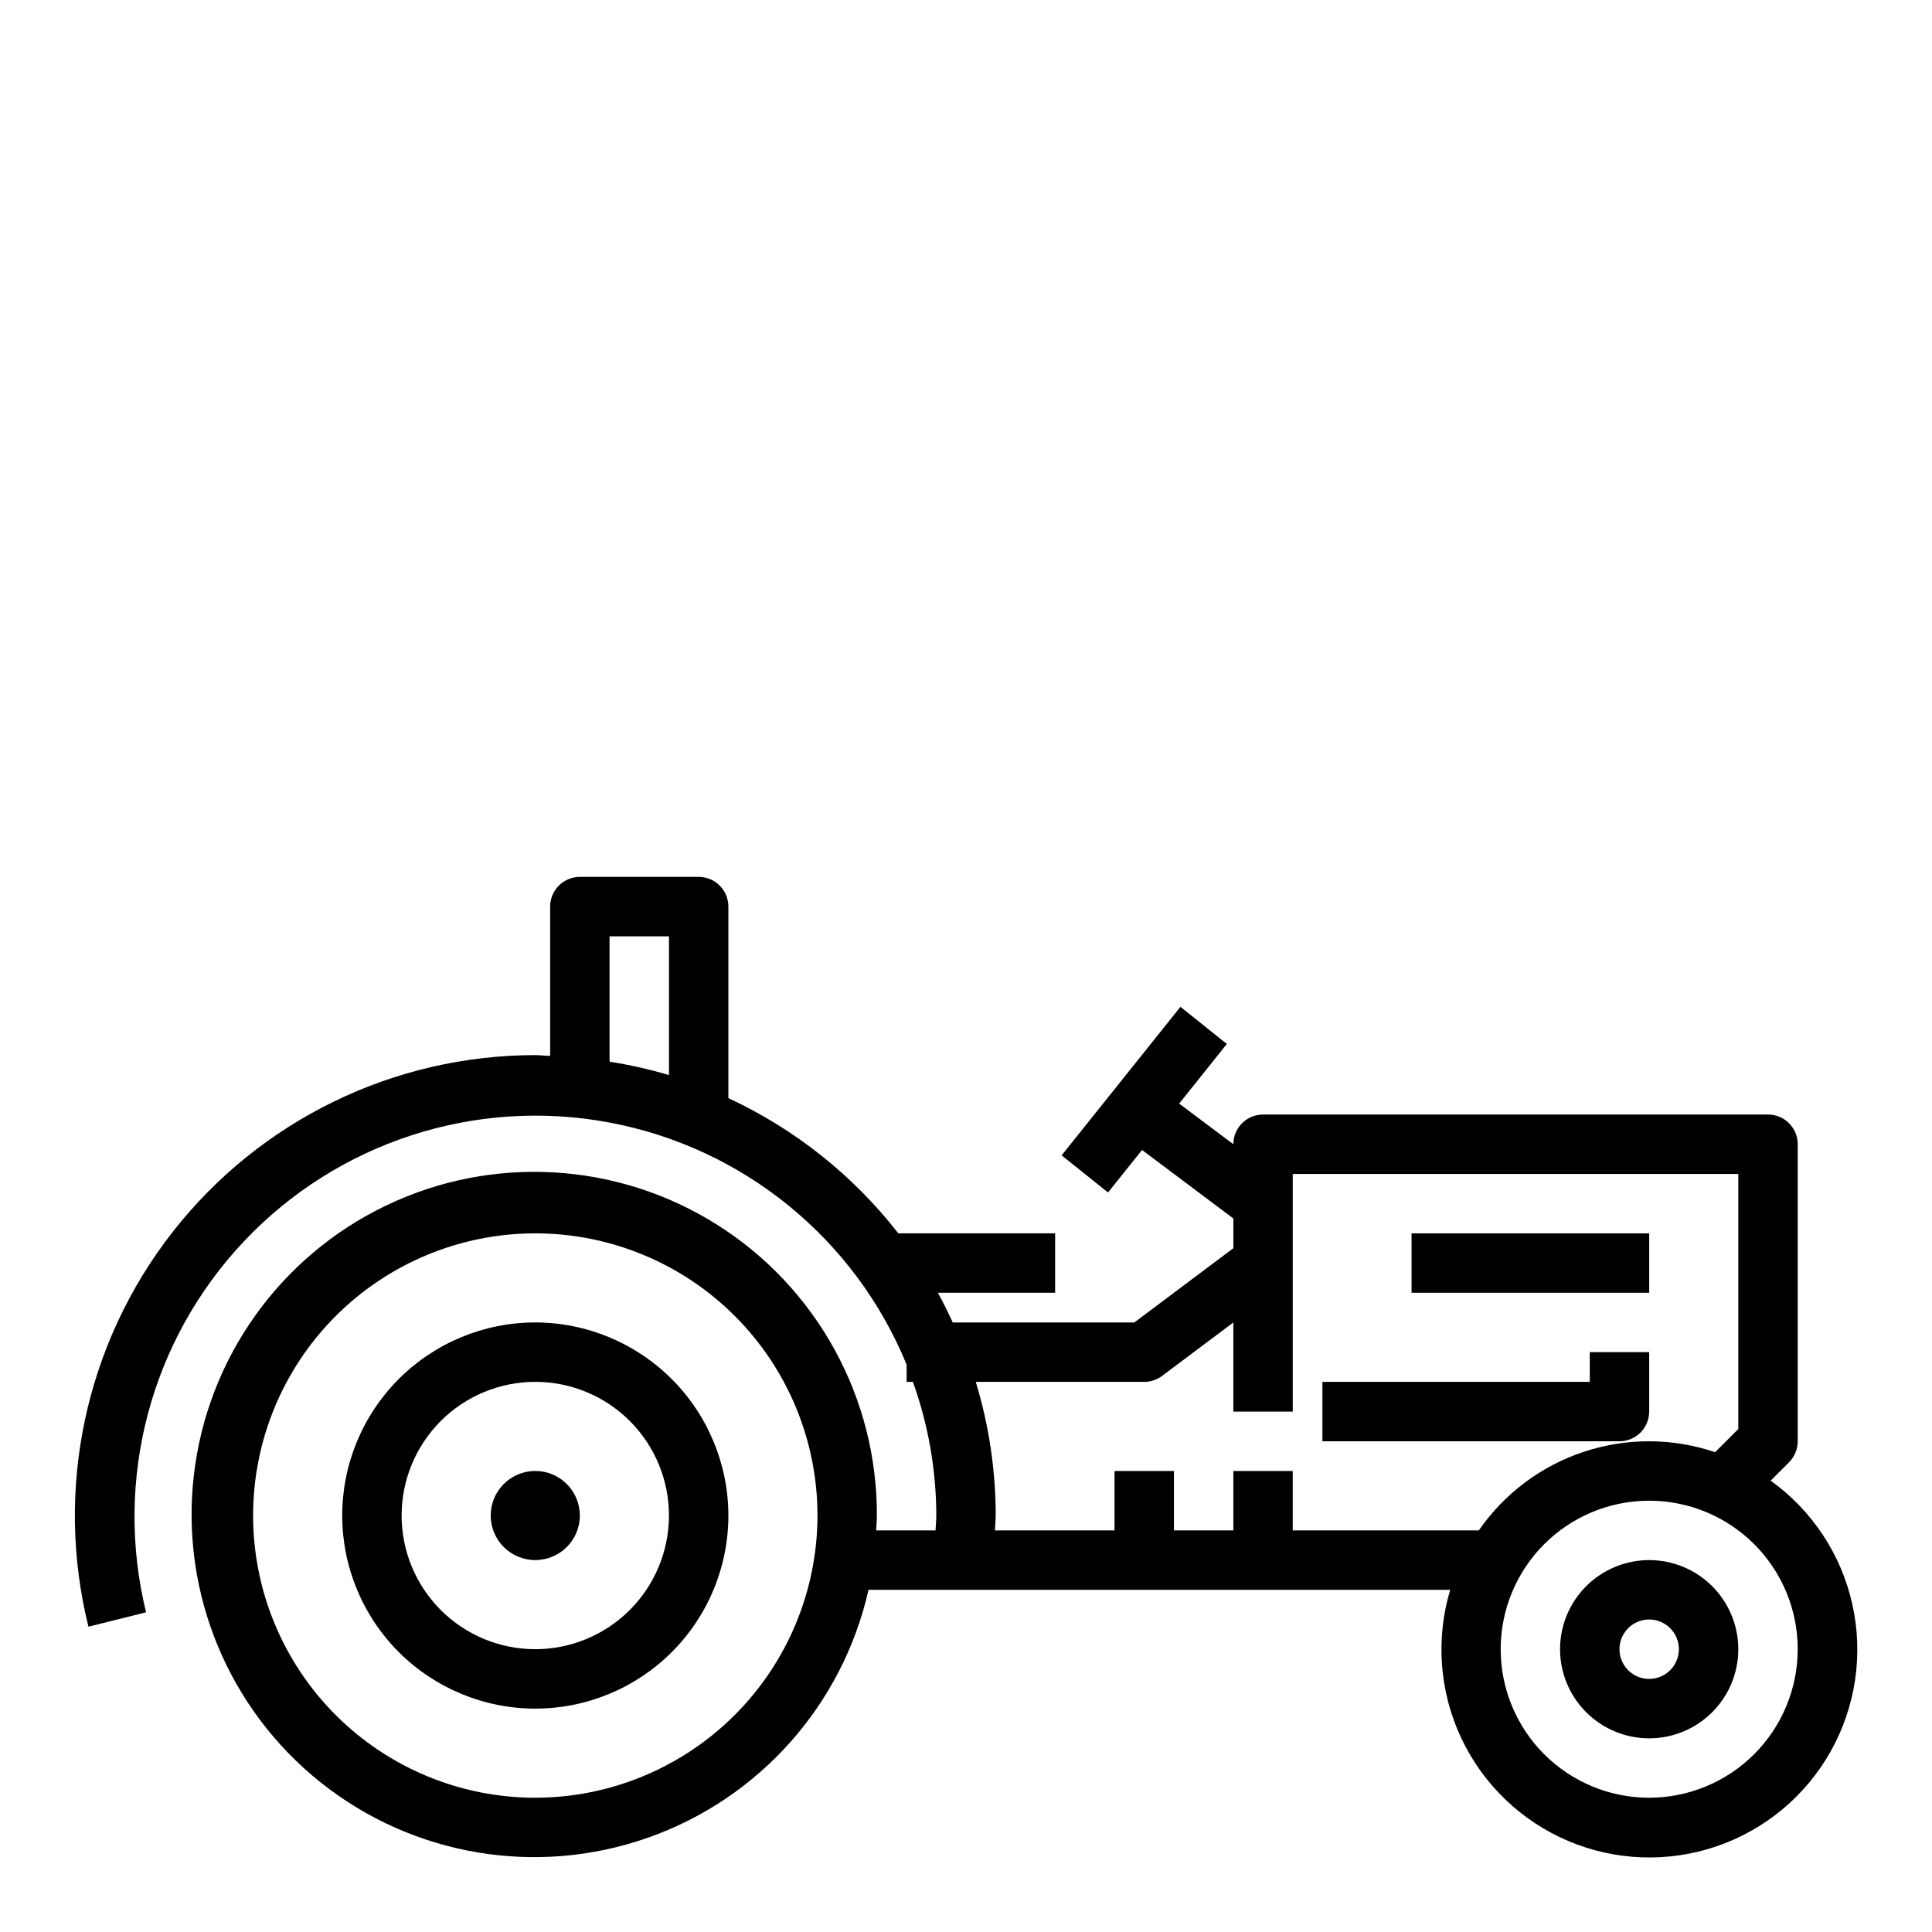 <?xml version="1.0" encoding="UTF-8"?>
<!-- Uploaded to: SVG Repo, www.svgrepo.com, Generator: SVG Repo Mixer Tools -->
<svg fill="#000000" width="800px" height="800px" version="1.1" viewBox="144 144 512 512" xmlns="http://www.w3.org/2000/svg">
 <g>
  <path d="m285.86 494.46c-13.57 0-26.586 5.394-36.184 14.988-9.594 9.598-14.984 22.609-14.984 36.184 0 13.57 5.391 26.582 14.984 36.18 9.598 9.594 22.613 14.988 36.184 14.988 13.57 0 26.586-5.394 36.18-14.988 9.598-9.598 14.988-22.609 14.988-36.18-0.02-13.566-5.414-26.574-15.008-36.164-9.59-9.594-22.598-14.988-36.16-15.008zm0 86.594c-9.395 0-18.406-3.731-25.051-10.375-6.641-6.644-10.375-15.652-10.375-25.047 0-9.398 3.734-18.406 10.375-25.051 6.644-6.644 15.656-10.375 25.051-10.375s18.402 3.731 25.047 10.375c6.644 6.644 10.375 15.652 10.375 25.051-0.008 9.391-3.746 18.395-10.387 25.035s-15.645 10.375-25.035 10.387z"/>
  <path d="m297.66 545.63c0 6.519-5.289 11.805-11.809 11.805-6.523 0-11.809-5.285-11.809-11.805 0-6.523 5.285-11.809 11.809-11.809 6.519 0 11.809 5.285 11.809 11.809"/>
  <path d="m613.22 536.41 4.891-4.891c1.477-1.477 2.305-3.477 2.305-5.566v-78.719c0-2.086-0.828-4.09-2.305-5.566-1.477-1.477-3.477-2.305-5.566-2.305h-133.82c-4.348 0-7.871 3.523-7.871 7.871l-14.367-10.77 12.641-15.801-12.297-9.84-31.488 39.359 12.297 9.84 9.012-11.266 24.203 18.156v7.871l-26.238 19.68h-48.137c-1.234-2.668-2.496-5.312-3.938-7.871h31.078v-15.742h-41.555c-11.953-15.352-27.391-27.633-45.035-35.836v-50.758c0-2.086-0.832-4.09-2.309-5.566-1.473-1.477-3.477-2.305-5.566-2.305h-31.484c-4.348 0-7.875 3.523-7.875 7.871v39.559c-1.316 0-2.606-0.195-3.938-0.195l0.004-0.004c-37.547 0.012-72.996 17.305-96.121 46.883s-31.348 68.152-22.301 104.59l15.273-3.809v-0.004c-8.609-35.059 1.168-72.094 25.961-98.332 24.793-26.242 61.211-38.102 96.703-31.488 35.492 6.609 65.199 30.785 78.883 64.191v4.559h1.668c4.082 11.367 6.18 23.348 6.203 35.426 0 1.324-0.156 2.621-0.203 3.938h-15.742c0.055-1.316 0.195-2.606 0.195-3.938 0.094-31.266-15.898-60.375-42.332-77.062-26.438-16.691-59.598-18.605-87.781-5.07-28.18 13.531-47.418 40.609-50.922 71.676-3.504 31.066 9.219 61.75 33.676 81.219 24.461 19.473 57.215 24.992 86.703 14.613 29.488-10.379 51.566-35.199 58.438-65.695h154.16c-3.898 12.988-2.867 26.957 2.891 39.234 5.762 12.277 15.844 22 28.324 27.309 12.48 5.309 26.477 5.824 39.316 1.457s23.613-13.316 30.266-25.137c6.652-11.816 8.715-25.672 5.789-38.914-2.922-13.242-10.629-24.941-21.641-32.855zm-307.68-144.28h15.742v36.773c-5.164-1.531-10.422-2.715-15.742-3.543zm-19.68 228.29c-19.836 0-38.855-7.879-52.883-21.902-14.023-14.023-21.902-33.047-21.902-52.879 0-19.836 7.879-38.859 21.902-52.883 14.027-14.023 33.047-21.902 52.883-21.902 19.832 0 38.855 7.879 52.879 21.902s21.902 33.047 21.902 52.883c-0.02 19.824-7.906 38.832-21.926 52.852-14.02 14.023-33.031 21.906-52.855 21.93zm200.73-70.848v-15.742h-15.742v15.742h-15.746v-15.742h-15.742v15.742h-31.695c0.047-1.324 0.203-2.621 0.203-3.938l0.004 0.004c-0.004-12.004-1.785-23.941-5.281-35.426h44.641c1.703 0 3.359-0.551 4.723-1.574l18.895-14.172v23.617h15.742v-62.977h118.08v67.59l-6.148 6.148c-11.273-3.812-23.48-3.852-34.777-0.113-11.301 3.738-21.074 11.055-27.844 20.84zm94.465 70.848c-10.438 0-20.449-4.144-27.832-11.527-7.379-7.383-11.527-17.395-11.527-27.832s4.148-20.449 11.527-27.832c7.383-7.379 17.395-11.527 27.832-11.527s20.449 4.148 27.832 11.527c7.383 7.383 11.527 17.395 11.527 27.832-0.012 10.434-4.164 20.441-11.539 27.82-7.379 7.375-17.387 11.527-27.82 11.539z"/>
  <path d="m581.05 557.44c-6.262 0-12.27 2.488-16.699 6.918-4.43 4.43-6.918 10.438-6.918 16.699 0 6.266 2.488 12.27 6.918 16.699 4.43 4.43 10.438 6.918 16.699 6.918 6.266 0 12.27-2.488 16.699-6.918 4.43-4.43 6.918-10.434 6.918-16.699 0-6.262-2.488-12.27-6.918-16.699-4.43-4.43-10.434-6.918-16.699-6.918zm0 31.488c-3.184 0-6.055-1.918-7.273-4.859s-0.543-6.328 1.707-8.578 5.637-2.926 8.578-1.707 4.859 4.09 4.859 7.273c0 2.09-0.828 4.09-2.305 5.566-1.477 1.477-3.477 2.305-5.566 2.305z"/>
  <path d="m581.05 518.08v-15.742h-15.742v7.871h-70.852v15.742h78.723c2.086 0 4.09-0.828 5.566-2.305 1.477-1.477 2.305-3.477 2.305-5.566z"/>
  <path d="m518.08 470.85h62.977v15.742h-62.977z"/>
 </g>
</svg>